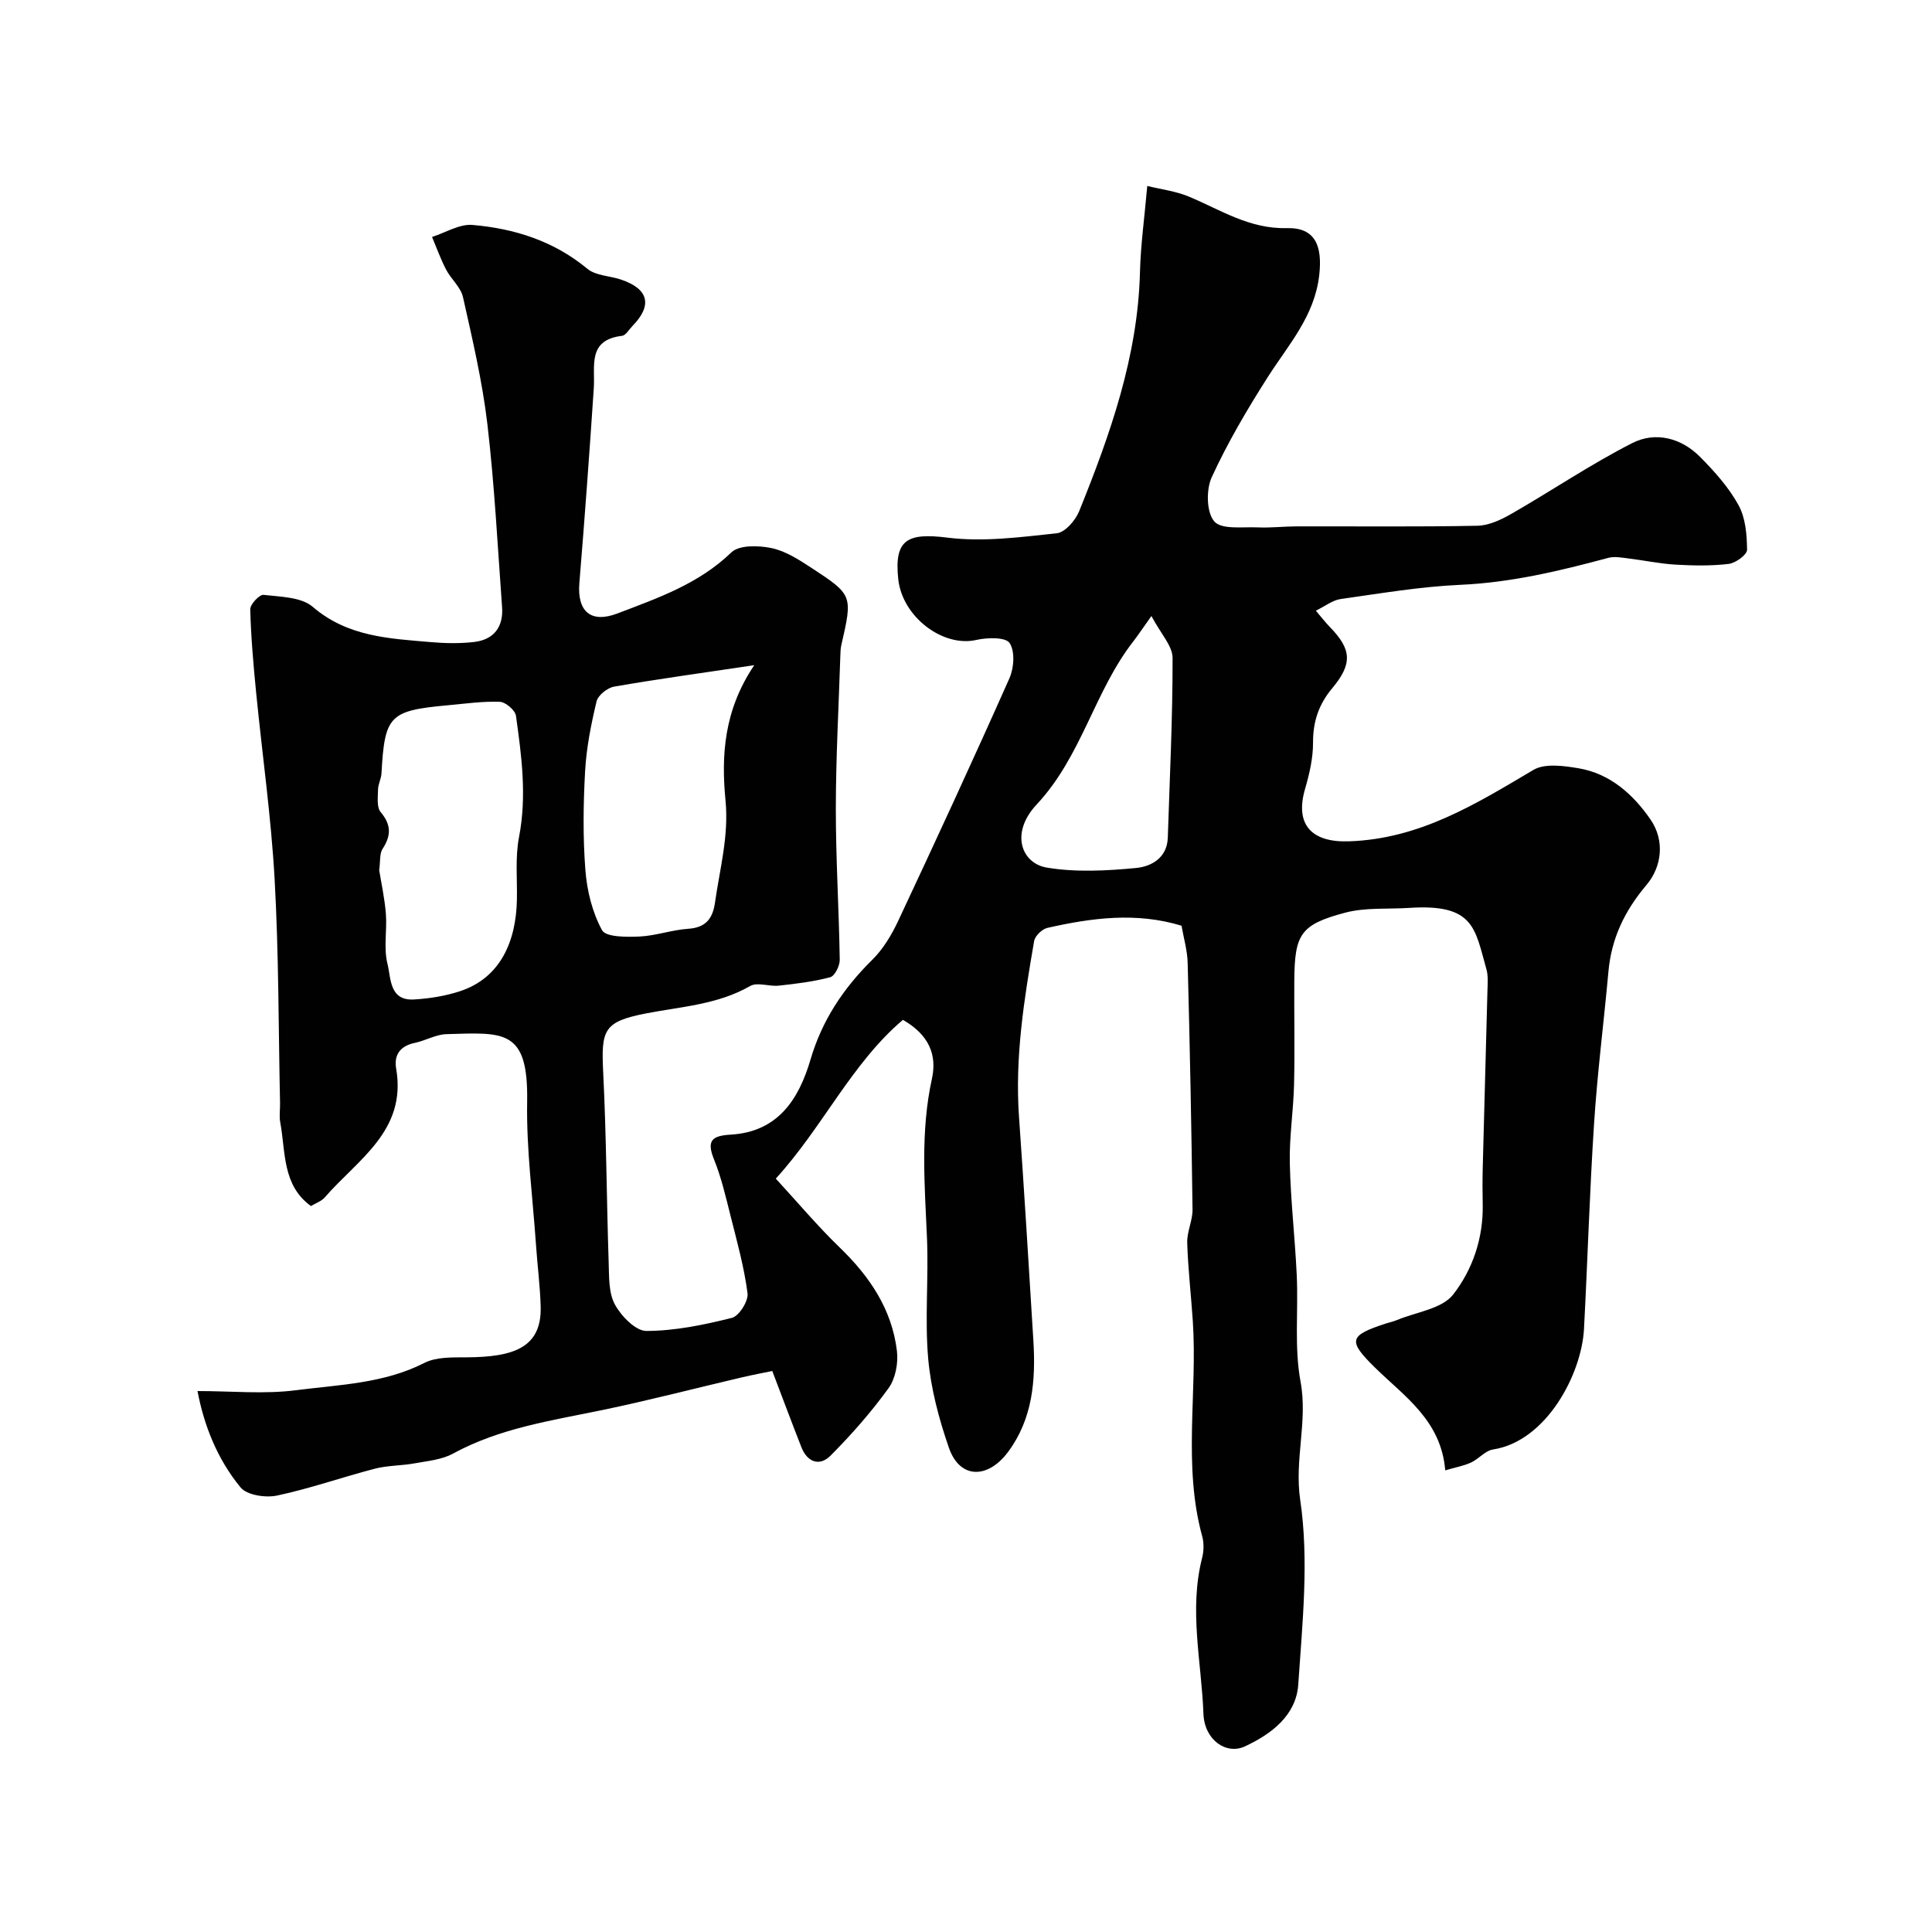 <svg enable-background="new 0 0 400 400" viewBox="0 0 400 400" xmlns="http://www.w3.org/2000/svg"><path d="m244.62 191.66c-9.37-2.86-18.61-1.62-27.78.45-1.09.25-2.54 1.65-2.73 2.71-2.08 12.02-4 24.05-3.14 36.35 1.09 15.46 2.03 30.94 2.98 46.41.5 8.16-.13 16.14-5.22 23-4.18 5.64-10.02 5.72-12.29-.89-2.05-5.94-3.72-12.19-4.27-18.42-.72-8.27.11-16.66-.25-24.98-.48-11.01-1.38-21.98 1.02-32.92 1.1-5-.61-9.12-6-12.22-10.63 9.01-16.61 22.24-26.32 32.87 4.51 4.9 8.65 9.83 13.25 14.28 6.19 5.98 10.79 12.77 11.83 21.4.3 2.5-.3 5.72-1.73 7.7-3.59 4.97-7.69 9.63-12.02 13.98-2.25 2.26-4.8 1.38-6.03-1.75-1.95-4.97-3.82-9.98-6.03-15.78-1.72.36-4.04.79-6.34 1.33-9.64 2.26-19.22 4.76-28.91 6.77-10.53 2.18-21.18 3.73-30.84 9-2.33 1.27-5.26 1.53-7.96 2.02-2.73.5-5.58.42-8.24 1.11-6.77 1.76-13.41 4.11-20.24 5.56-2.37.5-6.22-.07-7.55-1.68-4.8-5.83-7.57-12.81-8.92-19.96 6.99 0 13.79.68 20.39-.17 8.96-1.15 18.18-1.37 26.6-5.66 2.46-1.25 5.77-1.13 8.69-1.15 9.82-.05 15.6-2.01 15.37-10.52-.12-4.27-.68-8.52-.97-12.79-.68-9.87-2-19.75-1.83-29.6.26-15.13-4.82-14.34-16.72-14-2.19.06-4.33 1.35-6.54 1.81-3.02.62-4.35 2.49-3.86 5.33 2.23 12.88-7.98 18.82-14.77 26.65-.71.81-1.9 1.21-2.87 1.8-5.98-4.32-5.22-11.2-6.36-17.34-.24-1.29-.01-2.66-.04-3.99-.33-15.43-.26-30.89-1.12-46.3-.72-12.92-2.56-25.79-3.83-38.68-.56-5.73-1.07-11.48-1.22-17.24-.03-1.03 1.92-3.09 2.75-2.99 3.5.41 7.81.43 10.19 2.48 7.23 6.21 15.81 6.56 24.42 7.3 2.99.26 6.06.32 9.03-.03 4.05-.48 6.05-3.13 5.75-7.19-.92-12.64-1.57-25.31-3.04-37.89-1.04-8.85-3.1-17.59-5.05-26.3-.46-2.07-2.48-3.75-3.52-5.75-1.12-2.16-1.94-4.47-2.89-6.72 2.8-.89 5.67-2.72 8.37-2.49 8.69.75 16.83 3.31 23.79 9.08 1.72 1.43 4.59 1.45 6.89 2.21 5.81 1.93 6.65 5.33 2.43 9.65-.7.71-1.36 1.92-2.15 2.02-7.22.86-5.54 6.26-5.84 10.83-.9 13.46-1.88 26.92-2.99 40.37-.48 5.89 2.4 8.37 7.88 6.28 8.39-3.2 16.84-6.12 23.6-12.65 1.62-1.56 5.65-1.44 8.32-.88 2.9.61 5.66 2.39 8.22 4.07 8.62 5.64 8.57 5.71 6.21 16.06-.15.64-.17 1.31-.19 1.98-.34 10.6-.93 21.2-.94 31.8-.01 10.44.65 20.89.81 31.33.02 1.24-1.03 3.35-1.97 3.6-3.47.93-7.09 1.36-10.67 1.75-1.97.21-4.42-.78-5.9.07-6.75 3.87-14.23 4.25-21.58 5.68-8.84 1.72-9.29 3.43-8.85 12.31.65 13.09.7 26.2 1.13 39.3.1 2.92-.03 6.23 1.28 8.64s4.3 5.5 6.54 5.49c5.92-.02 11.91-1.26 17.69-2.71 1.48-.37 3.44-3.48 3.24-5.08-.7-5.43-2.19-10.76-3.53-16.09-.99-3.92-1.9-7.91-3.41-11.63-1.6-3.95-.4-4.91 3.49-5.14 9.69-.58 14.04-7.22 16.49-15.55 2.37-8.08 6.79-14.74 12.76-20.62 2.27-2.23 4.03-5.18 5.4-8.1 7.82-16.67 15.54-33.38 23.02-50.21.95-2.14 1.18-5.61.03-7.31-.83-1.23-4.63-1.14-6.87-.63-6.92 1.59-15.35-4.77-16.18-12.6-.86-8.17 1.86-9.62 10.18-8.58 7.41.93 15.12-.1 22.63-.9 1.73-.18 3.88-2.67 4.65-4.57 6.43-15.92 12.15-32.04 12.59-49.53.14-5.58.92-11.14 1.51-17.81 2.88.71 5.89 1.07 8.58 2.19 6.59 2.74 12.53 6.74 20.33 6.54 5.87-.15 7.39 3.67 6.69 9.76-.97 8.5-6.4 14.41-10.67 21.11-4.25 6.67-8.3 13.55-11.59 20.72-1.18 2.57-1.09 7.3.55 9.15 1.54 1.73 5.89 1.08 9.02 1.22 2.64.12 5.31-.2 7.96-.21 12.5-.03 25 .12 37.5-.13 2.4-.05 4.96-1.28 7.13-2.53 8.34-4.79 16.34-10.22 24.9-14.58 4.81-2.45 10.15-1.09 14.07 2.87 2.98 3.01 5.92 6.29 7.94 9.97 1.46 2.64 1.74 6.13 1.77 9.25.01 1.01-2.36 2.75-3.8 2.92-3.64.44-7.37.36-11.04.15-3.23-.19-6.44-.88-9.66-1.27-1.4-.17-2.92-.48-4.23-.13-10.05 2.7-20.09 5.11-30.6 5.58-8.31.37-16.58 1.78-24.84 2.95-1.63.23-3.13 1.44-5.11 2.41 1.22 1.43 2 2.44 2.89 3.36 4.49 4.6 4.77 7.58.52 12.67-2.81 3.35-4.01 6.92-3.99 11.29.01 3.18-.74 6.45-1.64 9.54-2.2 7.51 1.43 11.13 8.99 10.89 14.69-.46 26.31-7.7 38.28-14.79 2.37-1.4 6.27-.85 9.33-.34 6.55 1.1 11.32 5.41 14.9 10.59 3.01 4.36 2.38 9.78-.83 13.58-4.51 5.34-7.25 11.03-7.87 17.91-.95 10.47-2.29 20.91-2.97 31.4-.93 14.19-1.34 28.4-2.09 42.6-.49 9.32-7.76 23.26-18.84 24.96-1.62.25-2.96 1.98-4.57 2.71-1.53.7-3.25 1-5.32 1.61-.86-10.37-8.44-15.28-14.55-21.28-5.67-5.58-5.39-6.62 2.23-9.11.77-.25 1.58-.42 2.33-.73 3.98-1.66 9.3-2.3 11.62-5.27 4.02-5.13 6.27-11.69 6.13-18.62-.05-2.5-.06-5 0-7.5.31-12.27.67-24.54.98-36.81.04-1.49.18-3.07-.22-4.46-2.39-8.46-2.54-13.55-15.96-12.67-4.45.29-9.08-.13-13.31 1-9.25 2.46-10.43 4.46-10.5 14.07-.05 7.17.12 14.34-.05 21.5-.13 5.43-1 10.87-.88 16.29.17 7.76 1.08 15.49 1.44 23.25.34 7.32-.54 14.83.78 21.95 1.54 8.27-1.31 16.11-.06 24.56 1.84 12.45.44 25.47-.41 38.19-.43 6.34-5.52 10.22-11.04 12.79-3.87 1.8-8.39-1.32-8.59-6.74-.4-10.73-3.03-21.48-.28-32.26.36-1.41.41-3.08.03-4.47-4.04-14.72-.97-29.73-1.95-44.56-.36-5.41-.99-10.81-1.16-16.23-.07-2.29 1.13-4.61 1.1-6.9-.22-16.94-.55-33.87-1-50.8-.03-2.71-.84-5.42-1.28-7.95zm-166.11-11.5c.41 2.58 1.12 5.77 1.38 8.99.27 3.47-.5 7.14.34 10.43.73 2.88.34 7.64 5.45 7.35 3.21-.18 6.5-.71 9.55-1.71 8.38-2.75 11.64-10.33 11.79-19.02.08-4.31-.37-8.73.44-12.9 1.64-8.48.53-16.8-.64-25.12-.16-1.14-2.15-2.83-3.34-2.88-3.58-.13-7.19.39-10.78.72-12.11 1.11-13.05 2.12-13.72 14.12-.06 1.11-.69 2.2-.71 3.31-.03 1.59-.31 3.67.54 4.68 2.2 2.62 2.2 4.85.41 7.6-.66.99-.45 2.54-.71 4.43zm77.65-42.44c-10.77 1.61-19.93 2.86-29.02 4.44-1.39.24-3.32 1.79-3.63 3.06-1.13 4.73-2.1 9.58-2.37 14.43-.38 6.82-.47 13.71.06 20.51.33 4.26 1.43 8.74 3.45 12.43.79 1.45 5.07 1.42 7.72 1.31 3.37-.15 6.69-1.37 10.07-1.6 3.68-.24 5.12-2.08 5.6-5.48.99-6.99 2.88-13.74 2.17-21.09-.89-9.22-.38-18.62 5.95-28.01zm82.23-10.18c-1.89 2.65-2.77 3.99-3.75 5.25-8.08 10.37-10.68 23.8-20.02 33.78-5.52 5.9-3.16 12.18 2.13 13.06 6 1 12.33.66 18.44.08 3.15-.3 6.45-2.06 6.59-6.28.4-12.4 1.01-24.8.99-37.2 0-2.51-2.44-5.01-4.38-8.69z" fill="#010102"/></svg>